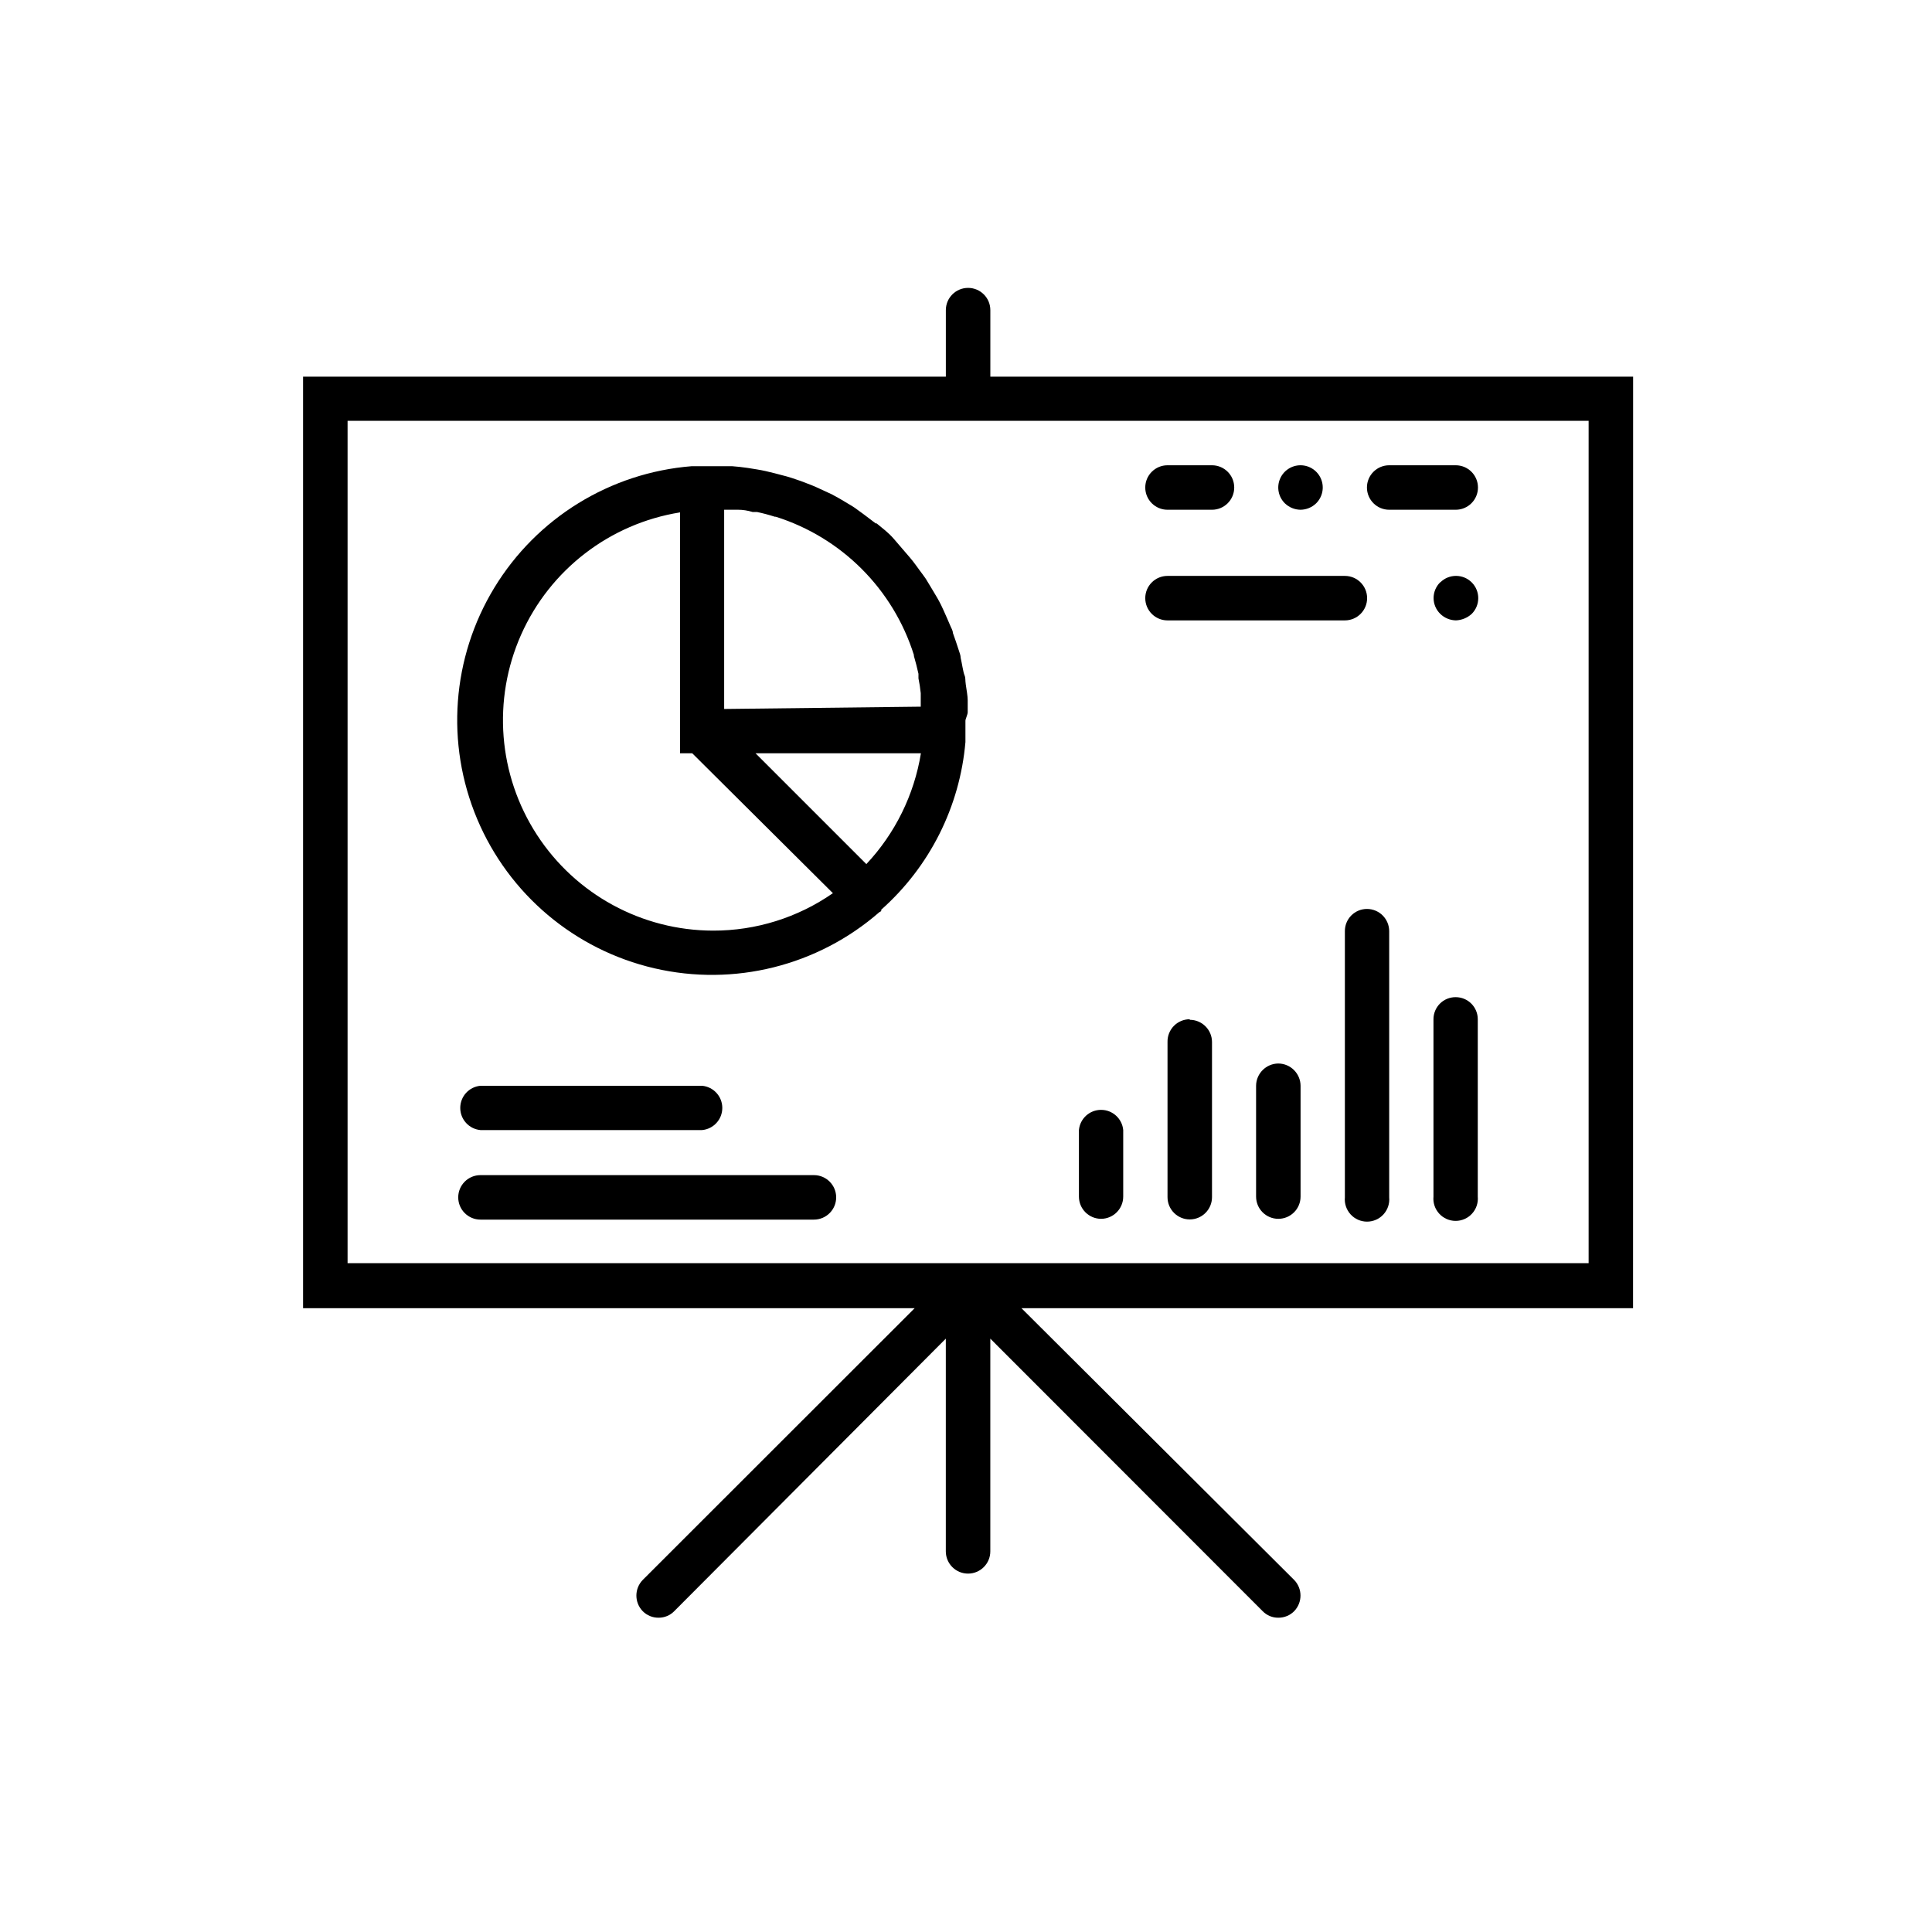 <?xml version="1.0" encoding="UTF-8"?>
<!-- The Best Svg Icon site in the world: iconSvg.co, Visit us! https://iconsvg.co -->
<svg fill="#000000" width="800px" height="800px" version="1.1" viewBox="144 144 512 512" xmlns="http://www.w3.org/2000/svg">
 <g>
  <path d="m576.79 243.82h-170.34v-17.633c0-3.254-2.641-5.894-5.898-5.894-3.254 0-5.894 2.641-5.894 5.894v17.633h-170.34v246.87h162.07l-72.043 71.996c-2.262 2.309-2.262 6 0 8.312 1.105 1.109 2.613 1.727 4.18 1.711 1.555 0.012 3.043-0.605 4.133-1.711l71.992-72.246v56.375c0 3.254 2.641 5.894 5.894 5.894 3.258 0 5.898-2.641 5.898-5.894v-56.375l72.195 72.246c1.086 1.109 2.578 1.73 4.129 1.711 1.566 0.016 3.074-0.602 4.184-1.711 2.258-2.312 2.258-6.004 0-8.312l-72.246-71.996h162.07zm-11.789 234.93h-328.89v-223.23h328.89z"/>
  <path d="m435.82 467c3.234-0.027 5.844-2.656 5.844-5.894v-17.633c-0.281-3.031-2.824-5.348-5.871-5.348-3.043 0-5.586 2.316-5.867 5.348v17.633c0 3.258 2.637 5.894 5.894 5.894z"/>
  <path d="m459.3 414.11c-1.59 0-3.113 0.641-4.223 1.777-1.109 1.141-1.711 2.68-1.672 4.269v41.109c0 3.254 2.641 5.894 5.894 5.894s5.894-2.641 5.894-5.894v-41.109c0-3.258-2.641-5.894-5.894-5.894z"/>
  <path d="m482.77 425.84c-3.242 0.027-5.867 2.652-5.894 5.894v29.371c0 3.258 2.641 5.894 5.894 5.894 3.258 0 5.894-2.637 5.894-5.894v-29.371c-0.027-3.242-2.648-5.867-5.894-5.894z"/>
  <path d="m506.25 384.88c-1.559 0-3.051 0.625-4.148 1.73-1.098 1.105-1.707 2.606-1.695 4.164v70.535c-0.152 1.652 0.398 3.289 1.516 4.516s2.695 1.922 4.356 1.922c1.656 0 3.238-0.695 4.356-1.922 1.117-1.227 1.668-2.863 1.516-4.516v-70.535c0-1.562-0.621-3.062-1.727-4.168s-2.606-1.727-4.172-1.727z"/>
  <path d="m529.78 408.26c-1.559-0.016-3.059 0.594-4.168 1.691-1.105 1.098-1.727 2.594-1.727 4.152v47.004c-0.156 1.652 0.395 3.293 1.512 4.516 1.117 1.227 2.699 1.926 4.356 1.926 1.66 0 3.238-0.699 4.356-1.926 1.117-1.223 1.668-2.863 1.516-4.516v-47.004c0-3.227-2.617-5.844-5.844-5.844z"/>
  <path d="m271.32 443.48h58.746c3.031-0.281 5.352-2.824 5.352-5.867 0-3.047-2.32-5.59-5.352-5.871h-58.746c-3.031 0.281-5.348 2.824-5.348 5.871 0 3.043 2.316 5.586 5.348 5.867z"/>
  <path d="m359.7 455.42h-88.371c-3.254 0-5.894 2.641-5.894 5.894s2.641 5.894 5.894 5.894h88.371c3.254 0 5.894-2.641 5.894-5.894s-2.641-5.894-5.894-5.894z"/>
  <path d="m400.45 332.69v-3.125c0-1.059-0.301-2.769-0.504-4.133-0.203-1.359 0-1.664-0.352-2.519-0.352-0.855-0.656-3.074-1.008-4.586 0-0.656-0.301-1.359-0.504-2.016-0.504-1.562-1.008-3.074-1.562-4.586 0-0.656-0.453-1.309-0.707-1.965-0.25-0.656-1.211-2.769-1.812-4.133-0.605-1.359-0.707-1.461-1.059-2.168-0.352-0.707-1.309-2.266-1.965-3.375l-1.613-2.672c-0.504-0.754-1.059-1.461-1.613-2.215-0.555-0.754-1.613-2.266-2.519-3.324s-2.82-3.273-4.332-5.039c-1.512-1.762-3.023-2.82-4.586-4.133h-0.25l-3.125-2.367-2.418-1.762c-0.805-0.555-1.664-1.008-2.469-1.512-0.805-0.504-2.367-1.41-3.629-2.066l-2.062-0.949c-1.461-0.707-2.922-1.359-4.434-1.914l-1.715-0.656c-1.562-0.555-3.176-1.109-5.039-1.562l-1.914-0.504c-1.562-0.402-3.074-0.754-4.637-1.008l-2.519-0.402c-1.379-0.203-2.738-0.352-4.082-0.453h-3.223-2.066-1.562-1.562-2.316 0.004c-21.594 1.723-41.047 13.707-52.305 32.215-11.258 18.508-12.949 41.293-4.547 61.262 8.402 19.969 25.871 34.691 46.977 39.586 21.102 4.894 43.27-0.637 59.602-14.867 0.18-0.082 0.348-0.184 0.504-0.305 0.02-0.117 0.02-0.234 0-0.352 12.855-11.406 20.844-27.312 22.32-44.438v-2.57-1.512-1.562c0-0.5 0.605-1.609 0.605-2.312zm-67.461 57.938c-18.863-0.027-36.434-9.586-46.703-25.406-10.273-15.82-11.848-35.762-4.195-53 7.656-17.242 23.508-29.441 42.133-32.434v63.832h3.223l37.281 37.082c-9.312 6.481-20.391 9.945-31.738 9.926zm40.605-17.633-29.371-29.371h43.832v-0.004c-1.793 11.012-6.828 21.238-14.461 29.375zm-37.684-41.109v-52.801h3.625c1.309 0 2.621 0.203 3.93 0.605h1.16v-0.004c1.602 0.336 3.18 0.758 4.738 1.262h0.25c17.434 5.516 31.086 19.184 36.578 36.625 0.02 0.082 0.02 0.172 0 0.254 0.453 1.562 0.855 3.125 1.211 4.734v1.211c0.27 1.277 0.469 2.586 0.605 3.93v1.812 1.762z"/>
  <path d="m453.4 308.41h47.004c3.258 0 5.894-2.641 5.894-5.894 0-3.254-2.637-5.894-5.894-5.894h-47.004c-3.254 0-5.894 2.641-5.894 5.894 0 3.254 2.641 5.894 5.894 5.894z"/>
  <path d="m525.65 298.33c-1.109 1.098-1.734 2.598-1.734 4.156 0 1.562 0.625 3.059 1.734 4.16 1.113 1.102 2.613 1.734 4.184 1.762 1.551-0.062 3.031-0.668 4.18-1.715 2.309-2.293 2.32-6.027 0.023-8.336-2.293-2.309-6.027-2.32-8.336-0.027z"/>
  <path d="m512.15 279.09h17.633c3.254 0 5.894-2.641 5.894-5.894 0-3.258-2.641-5.894-5.894-5.894h-17.633c-3.258 0-5.898 2.637-5.898 5.894 0 3.254 2.641 5.894 5.898 5.894z"/>
  <path d="m453.4 279.09h11.789c3.254 0 5.894-2.641 5.894-5.894 0-3.258-2.641-5.894-5.894-5.894h-11.789c-3.254 0-5.894 2.637-5.894 5.894 0 3.254 2.641 5.894 5.894 5.894z"/>
  <path d="m488.67 279.09c1.547-0.02 3.027-0.633 4.133-1.715 1.691-1.684 2.203-4.223 1.293-6.426-0.91-2.207-3.062-3.648-5.449-3.648s-4.539 1.441-5.449 3.648c-0.91 2.203-0.402 4.742 1.293 6.426 1.121 1.09 2.617 1.703 4.18 1.715z"/>
 </g>
</svg>